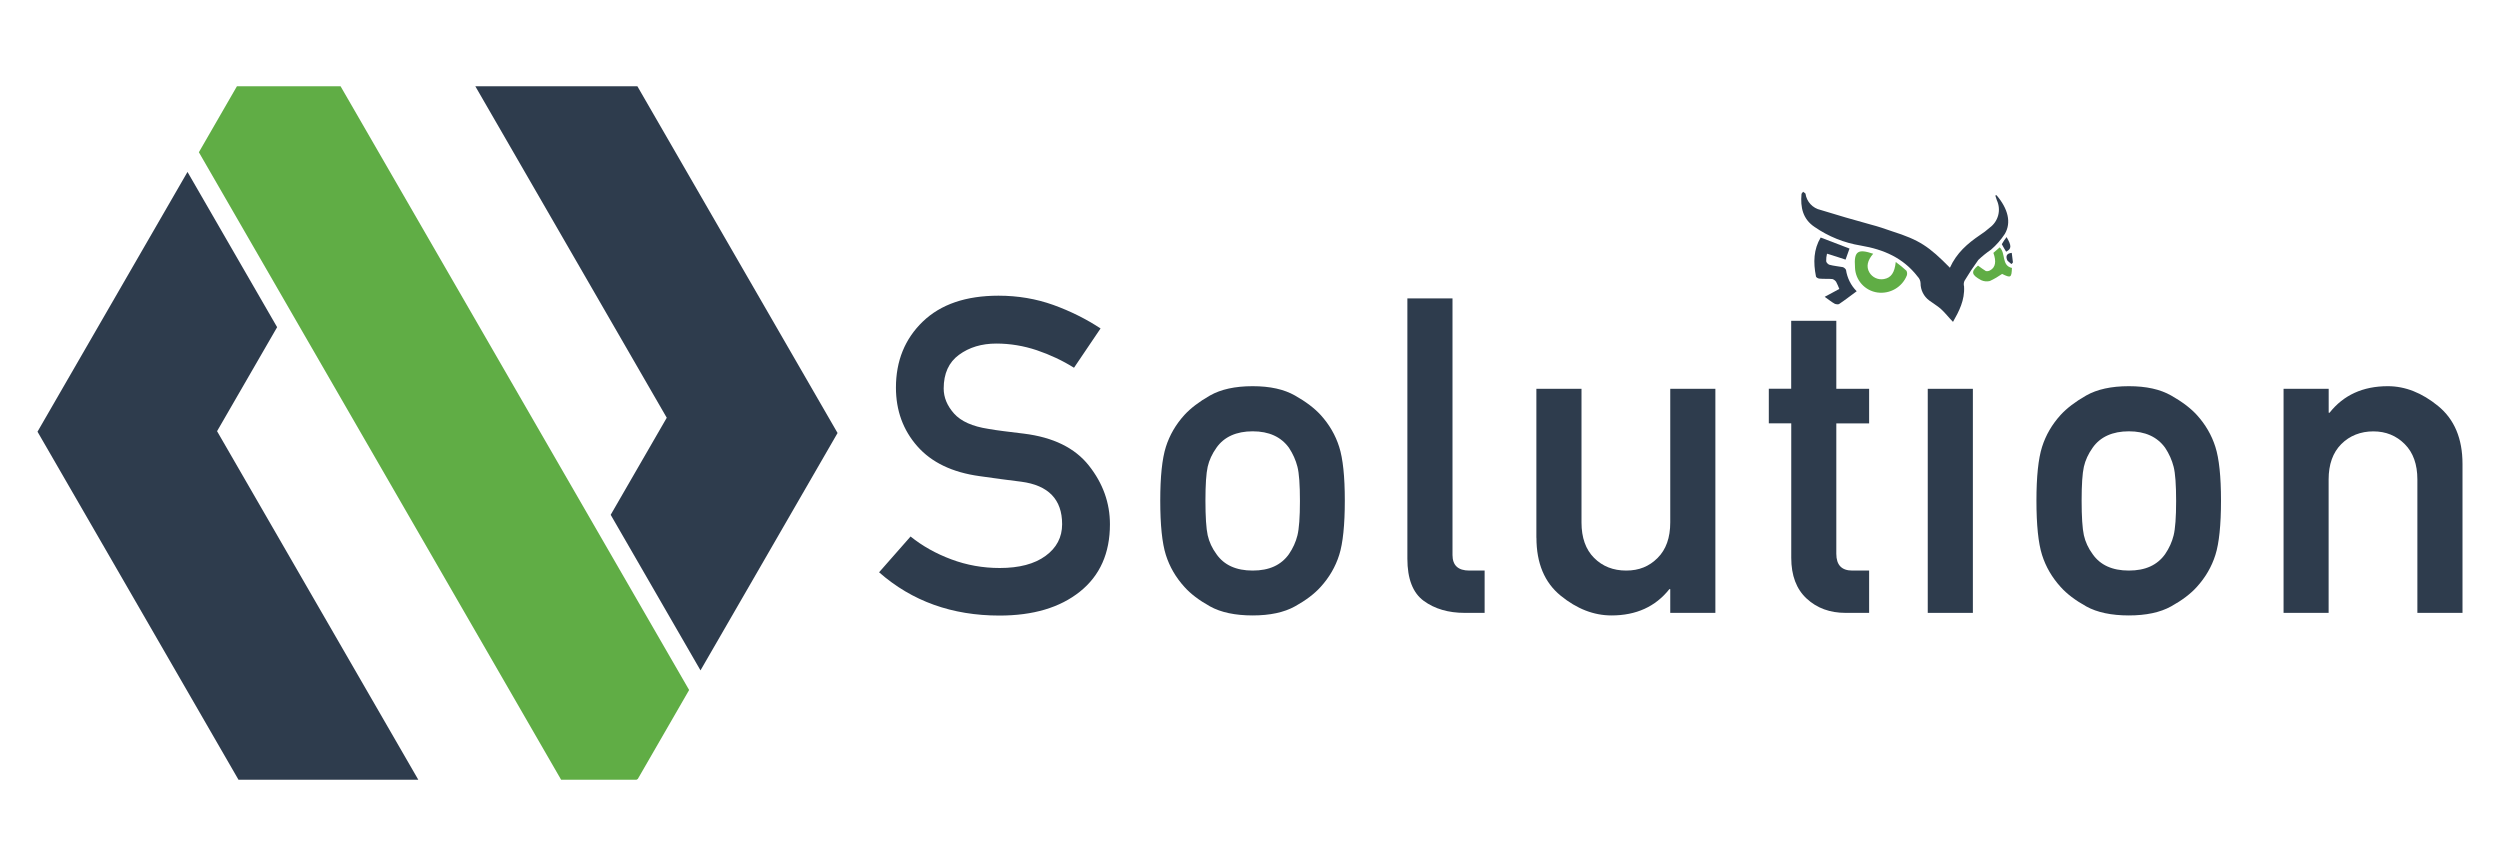 <?xml version="1.0" encoding="UTF-8"?>
<svg id="Layer_1" data-name="Layer 1" xmlns="http://www.w3.org/2000/svg" viewBox="0 0 400 138.55">
  <defs>
    <style>
      .cls-1, .cls-2 {
        fill: #2e3c4d;
      }

      .cls-3, .cls-4 {
        fill: #60ad45;
      }

      .cls-4, .cls-2 {
        fill-rule: evenodd;
      }
    </style>
  </defs>
  <g>
    <path class="cls-2" d="m311.97,42.87c1.08-2.41,2.85-3.92,4.81-5.25.56-.36,1.08-.76,1.58-1.2,1.37-1,1.85-2.82,1.14-4.37-.06-.25-.19-.5-.25-.76.06-.03.12-.06.19-.06,1.84,2.15,2.41,4.37,1.33,6.2-.62.94-1.36,1.79-2.21,2.52-.72.49-1.4,1.04-2.03,1.64-.79,1.08-1.53,2.2-2.22,3.36-.12.28-.14.59-.06.88.13,2.22-.82,3.99-1.77,5.67-.69-.7-1.26-1.46-1.96-2.09-.57-.5-1.26-.89-1.84-1.33-.88-.65-1.4-1.69-1.39-2.78-.02-.38-.18-.74-.44-1.01-2.34-3.04-5.44-4.37-9.12-5-2.66-.43-5.19-1.45-7.4-2.98-1.89-1.26-2.28-3.15-2.09-5.25,0-.13.2-.26.26-.38.13.13.31.19.38.31.18,1.28,1.14,2.32,2.41,2.6,2.66.83,5.32,1.59,8.03,2.34,1.2.31,2.34.7,3.42,1.08,4.37,1.39,5.88,2.41,9.24,5.82"/>
    <path class="cls-2" d="m291.3,38c1.65.63,3.11,1.2,4.62,1.77-.19.5-.38,1.08-.63,1.77-.94-.31-1.89-.63-2.97-.95-.1.39-.14.8-.13,1.2,0,.2.31.51.51.57.69.19,1.46.25,2.15.38.22.08.4.23.51.44.19,1.29.78,2.49,1.71,3.42-.95.69-1.84,1.39-2.78,2.02-.13.13-.51.06-.7,0-.57-.31-1.01-.69-1.64-1.13.82-.45,1.58-.83,2.34-1.26-.15-.39-.32-.77-.51-1.14-.14-.2-.34-.35-.57-.44-.7-.07-1.39,0-2.09-.07-.19,0-.57-.19-.57-.38-.44-2.21-.38-4.3.76-6.2"/>
    <path class="cls-4" d="m299.72,40.59c-.95,1.08-1.14,2.09-.63,2.98.47.82,1.41,1.25,2.34,1.08,1.14-.2,1.71-1.01,1.89-2.73.6.43,1.17.9,1.71,1.4.12.23.14.51.06.76-.75,1.87-2.69,2.99-4.69,2.72-2.01-.28-3.53-1.96-3.6-3.99v-.06c-.2-2.6.5-2.97,2.91-2.15"/>
    <path class="cls-4" d="m320.35,43.82c-.62.43-1.28.82-1.97,1.14-.46.12-.95.07-1.39-.13-1.52-.83-1.71-1.33-.51-2.34.4.31.83.61,1.26.88.24.05.49,0,.7-.13.82-.44,1.01-1.39.5-2.78.31-.25.63-.57,1.01-.88,1.01.94.25,2.91,1.96,3.29-.06,1.58-.19,1.64-1.58.95"/>
    <path class="cls-2" d="m321.05,37.93c.82,1.39.82,1.89-.07,2.34-.25-.38-.44-.76-.69-1.2.22-.4.48-.78.76-1.13"/>
    <path class="cls-2" d="m321.81,42.24c-.25-.26-.63-.45-.69-.7-.2-.57-.06-1.01.76-1.08l.19,1.52c-.06.06-.13.2-.25.26"/>
    <path class="cls-1" d="m140.65,91.57l5.04-5.73c1.89,1.52,4.06,2.74,6.53,3.66,2.46.92,5.04,1.38,7.74,1.38,3.11,0,5.55-.64,7.32-1.93,1.77-1.29,2.66-2.98,2.66-5.08,0-3.96-2.19-6.23-6.56-6.8-1.15-.14-2.22-.28-3.21-.41-.99-.14-2.14-.3-3.45-.48-4.35-.6-7.67-2.19-9.95-4.78s-3.42-5.72-3.42-9.38c0-4.28,1.43-7.8,4.3-10.57,2.87-2.76,6.9-4.14,12.11-4.14,3.11,0,6.03.5,8.77,1.48,2.74.99,5.26,2.25,7.56,3.76l-4.25,6.29c-1.84-1.15-3.82-2.08-5.94-2.8-2.12-.71-4.28-1.07-6.49-1.07-2.35,0-4.34.6-5.97,1.8-1.64,1.2-2.45,2.99-2.45,5.39,0,1.43.55,2.76,1.66,4.01,1.11,1.24,2.94,2.06,5.49,2.45.67.12,1.47.24,2.42.36.94.13,2.03.26,3.25.4,4.7.58,8.17,2.28,10.41,5.11,2.24,2.83,3.37,5.96,3.37,9.39,0,4.63-1.6,8.22-4.8,10.78-3.2,2.56-7.49,3.83-12.88,3.83-7.58,0-13.99-2.3-19.24-6.91Z"/>
    <path class="cls-1" d="m185.64,80.1c0-3.84.3-6.71.9-8.6.6-1.89,1.59-3.59,2.97-5.11.99-1.08,2.35-2.12,4.09-3.11s4.01-1.49,6.82-1.49,5.02.5,6.77,1.49,3.12,2.03,4.11,3.11c1.38,1.52,2.37,3.22,2.97,5.11.6,1.89.9,4.75.9,8.6s-.3,6.82-.9,8.7c-.6,1.89-1.59,3.59-2.97,5.11-.99,1.1-2.36,2.14-4.11,3.11-1.75.97-4.01,1.45-6.77,1.45s-5.08-.48-6.82-1.45c-1.74-.97-3.1-2-4.09-3.11-1.38-1.52-2.37-3.22-2.97-5.11-.6-1.89-.9-4.79-.9-8.7Zm22.35.07c0-2.6-.13-4.43-.4-5.49-.27-1.06-.72-2.07-1.36-3.04-1.27-1.75-3.2-2.63-5.8-2.63s-4.58.88-5.8,2.63c-.69.97-1.16,1.98-1.4,3.04-.24,1.06-.36,2.87-.36,5.42s.12,4.47.36,5.54.71,2.08,1.4,3.02c1.22,1.75,3.15,2.63,5.8,2.63s4.54-.87,5.8-2.63c.64-.94,1.1-1.95,1.36-3,.26-1.06.4-2.89.4-5.49Z"/>
    <path class="cls-1" d="m225.18,89.39v-41.65h7.22v41.06c0,1.66.9,2.49,2.69,2.49h2.45v6.77h-3.18c-2.62,0-4.81-.64-6.56-1.92-1.75-1.28-2.62-3.53-2.62-6.75Z"/>
    <path class="cls-1" d="m245.82,86.04v-23.83h7.22v21.38c0,2.44.67,4.33,2.02,5.68,1.35,1.35,3.06,2.02,5.13,2.02s3.68-.67,5.03-2.02c1.35-1.35,2.02-3.24,2.02-5.68v-21.38h7.22v35.85h-7.22v-3.8h-.14c-2.23,2.81-5.32,4.21-9.26,4.21-2.83,0-5.54-1.05-8.13-3.16-2.59-2.11-3.88-5.2-3.88-9.27Z"/>
    <path class="cls-1" d="m286.59,62.21v-10.88h7.22v10.88h5.25v5.53h-5.25v20.86c0,1.8.85,2.69,2.56,2.69h2.69v6.77h-3.76c-2.51,0-4.59-.76-6.23-2.28-1.65-1.52-2.47-3.7-2.47-6.53v-21.52h-3.59v-5.53h3.59Z"/>
    <rect class="cls-1" x="308.44" y="62.21" width="7.22" height="35.85"/>
    <path class="cls-1" d="m325.83,80.1c0-3.84.3-6.71.9-8.6.6-1.89,1.59-3.59,2.97-5.11.99-1.08,2.35-2.12,4.09-3.11s4.01-1.49,6.82-1.49,5.02.5,6.77,1.49,3.12,2.03,4.11,3.11c1.38,1.52,2.37,3.22,2.97,5.11.6,1.89.9,4.75.9,8.6s-.3,6.82-.9,8.7c-.6,1.89-1.59,3.59-2.97,5.11-.99,1.1-2.36,2.14-4.11,3.11-1.75.97-4.01,1.45-6.77,1.45s-5.08-.48-6.82-1.45c-1.74-.97-3.1-2-4.09-3.11-1.38-1.52-2.37-3.22-2.97-5.11-.6-1.89-.9-4.79-.9-8.7Zm22.35.07c0-2.6-.13-4.43-.4-5.49-.27-1.06-.72-2.07-1.36-3.04-1.27-1.75-3.2-2.63-5.8-2.63s-4.58.88-5.8,2.63c-.69.97-1.16,1.98-1.4,3.04-.24,1.06-.36,2.87-.36,5.42s.12,4.47.36,5.54.71,2.08,1.4,3.02c1.22,1.75,3.15,2.63,5.8,2.63s4.54-.87,5.8-2.63c.64-.94,1.1-1.95,1.36-3,.26-1.06.4-2.89.4-5.49Z"/>
    <path class="cls-1" d="m365.37,98.06v-35.85h7.22v3.83h.14c2.23-2.83,5.34-4.25,9.32-4.25,2.79,0,5.47,1.06,8.06,3.18,2.59,2.12,3.89,5.2,3.89,9.26v23.83h-7.22v-21.34c0-2.42-.67-4.31-2.02-5.66-1.35-1.36-3.02-2.04-5.03-2.04s-3.78.68-5.13,2.04c-1.35,1.36-2.02,3.25-2.02,5.66v21.34h-7.22Z"/>
  </g>
  <polygon class="cls-3" points="95.89 85.51 60.54 24.28 54.49 13.8 37.91 13.8 31.82 24.36 46.16 49.2 81.51 110.43 89.78 124.76 101.83 124.76 102.05 124.63 110.26 110.4 95.89 85.51"/>
  <polygon class="cls-1" points="34.73 68.99 44.34 52.35 30 27.51 20.39 44.15 6 69.07 20.35 93.91 38.16 124.76 66.93 124.76 34.73 68.99"/>
  <polygon class="cls-1" points="134.01 69.28 119.64 44.39 101.98 13.8 76.05 13.8 106.68 66.84 97.71 82.37 112.08 107.26 121.05 91.73 134.01 69.28"/>
</svg>